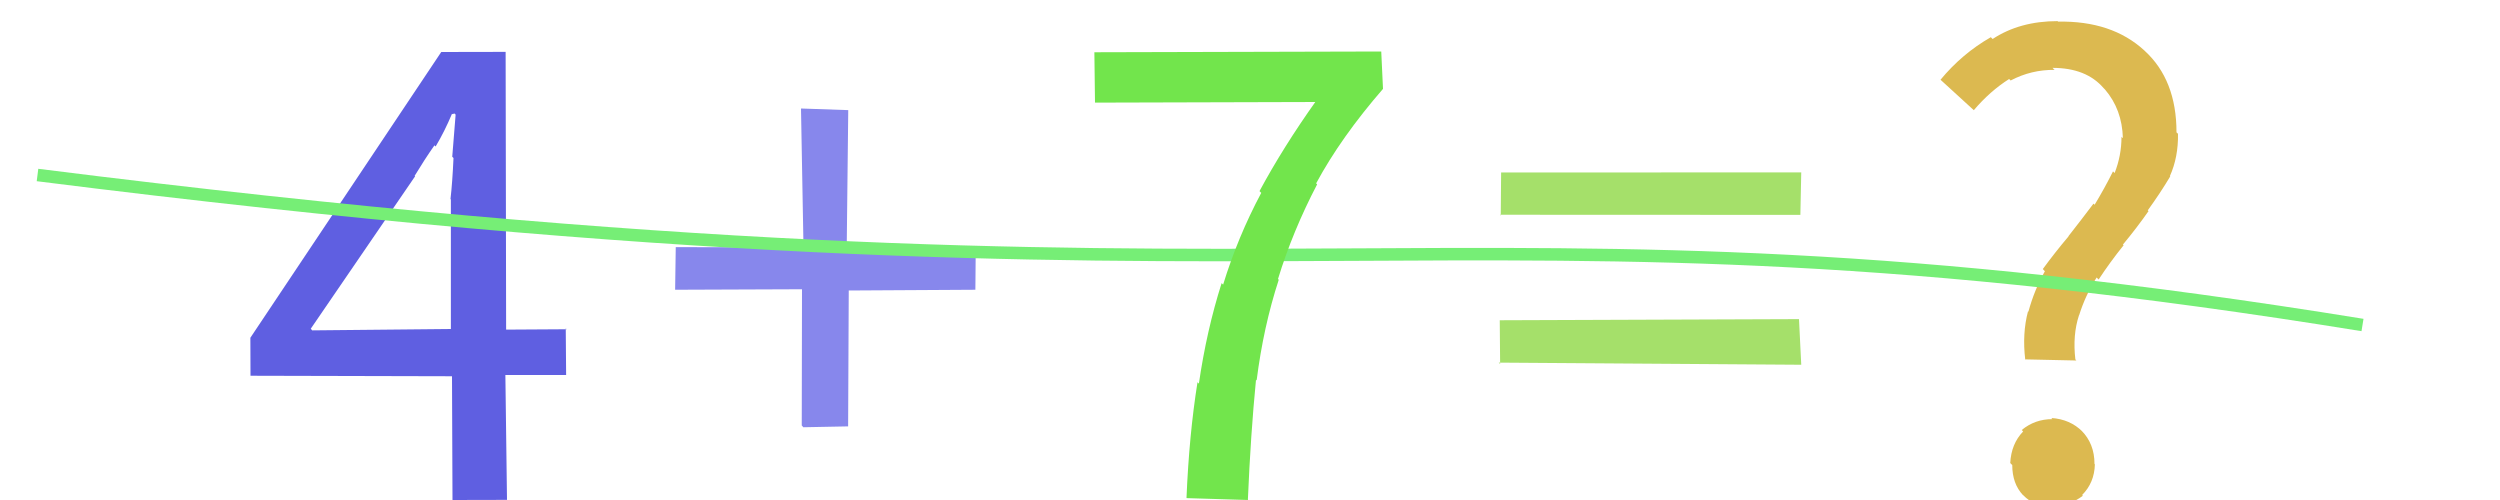 <svg xmlns="http://www.w3.org/2000/svg" width="200" height="40" viewBox="0,0,200,40"><rect width="100%" height="100%" fill="#ffffff"/><path fill="#8787ec" d="M64.14 34.04L64.16 23.14L54.01 23.18L54.06 19.77L64.28 19.79L64.08 8.68L67.86 8.81L67.74 19.61L78.06 19.74L78.03 23.18L67.90 23.24L67.85 34.11L64.27 34.18Z"/><path fill="#5f5fe1" d="M24.98 26.43L36.07 26.32L36.07 15.96L36.04 15.92Q36.19 14.62 36.28 12.64L36.15 12.51L36.18 12.54Q36.34 10.63 36.45 9.17L36.36 9.08L36.19 9.13L36.16 9.10Q35.58 10.49 34.85 11.72L34.72 11.59L34.76 11.62Q33.95 12.78 33.17 14.07L33.21 14.10L24.86 26.30ZM45.26 26.27L45.29 30.00L40.43 30.00L40.56 39.99L36.20 40.00L36.16 30.10L20.04 30.06L20.03 27.02L35.30 4.16L40.45 4.15L40.49 26.37L45.33 26.34Z"/><path fill="#dcb950" d="M166.11 28.84L161.99 28.75L162.02 28.78Q161.77 26.68 162.24 24.91L162.28 24.95L162.27 24.94Q162.75 23.18 163.59 21.70L163.42 21.52L163.42 21.53Q164.40 20.19 165.49 18.90L165.43 18.84L165.48 18.89Q166.53 17.55 167.48 16.29L167.41 16.22L167.57 16.38Q168.40 15.00 169.04 13.71L169.07 13.74L169.17 13.84Q169.72 12.45 169.72 10.94L169.75 10.98L169.83 11.05Q169.77 8.76 168.40 7.16L168.36 7.12L168.29 7.05Q166.90 5.43 164.21 5.43L164.22 5.45L164.37 5.59Q162.50 5.57 160.85 6.44L160.75 6.34L160.73 6.32Q159.19 7.30 157.90 8.82L157.91 8.82L155.23 6.37L155.24 6.38Q156.97 4.29 159.26 2.98L159.25 2.96L159.41 3.12Q161.58 1.69 164.61 1.69L164.59 1.67L164.65 1.73Q168.94 1.65 171.54 4.03L171.61 4.10L171.57 4.06Q174.12 6.39 174.12 10.59L174.28 10.74L174.24 10.70Q174.27 12.58 173.59 14.09L173.47 13.97L173.62 14.11Q172.80 15.48 171.82 16.83L171.91 16.91L171.88 16.89Q170.93 18.25 169.83 19.57L169.85 19.58L169.89 19.62Q168.81 20.96 167.89 22.36L167.80 22.27L167.73 22.20Q166.83 23.62 166.33 25.22L166.32 25.21L166.32 25.22Q165.80 26.80 166.03 28.76L166.03 28.75ZM160.84 37.07L160.87 37.09L160.82 37.04Q160.90 35.50 161.85 34.52L161.86 34.53L161.74 34.40Q162.79 33.53 164.19 33.53L164.18 33.52L164.11 33.44Q165.61 33.54 166.59 34.52L166.57 34.50L166.51 34.44Q167.56 35.49 167.56 37.12L167.57 37.13L167.59 37.15Q167.55 38.62 166.57 39.60L166.60 39.63L166.63 39.66Q165.51 40.50 164.11 40.50L164.22 40.62L164.09 40.49Q162.79 40.58 161.84 39.60L161.75 39.52L161.85 39.62Q160.98 38.71 160.98 37.20Z"/><path d="M3 14 C106 27,115 14,189 26" stroke="#76ee76" fill="none"/><path fill="#a5e06a" d="M120.06 17.25L120.09 13.80L144.10 13.79L144.03 17.19L120.00 17.18ZM120.01 29.12L119.98 25.62L143.92 25.53L144.10 29.18L119.90 29.01Z"/><path fill="#72e54c" d="M95.08 39.99L95.04 39.95L94.92 39.83Q95.13 34.78 95.80 30.58L95.94 30.72L95.91 30.69Q96.53 26.43 97.73 22.65L97.82 22.74L97.85 22.77Q99.02 18.96 100.90 15.43L100.84 15.37L100.76 15.29Q102.65 11.78 105.28 8.08L105.36 8.16L87.60 8.21L87.55 4.18L110.50 4.12L110.64 7.11L110.64 7.11Q107.28 10.98 105.29 14.67L105.40 14.78L105.37 14.75Q103.42 18.48 102.24 22.32L102.31 22.39L102.30 22.38Q101.07 26.15 100.53 30.44L100.57 30.47L100.48 30.38Q100.05 34.77 99.83 39.98L99.85 40.00L94.94 39.85Z"/></svg>